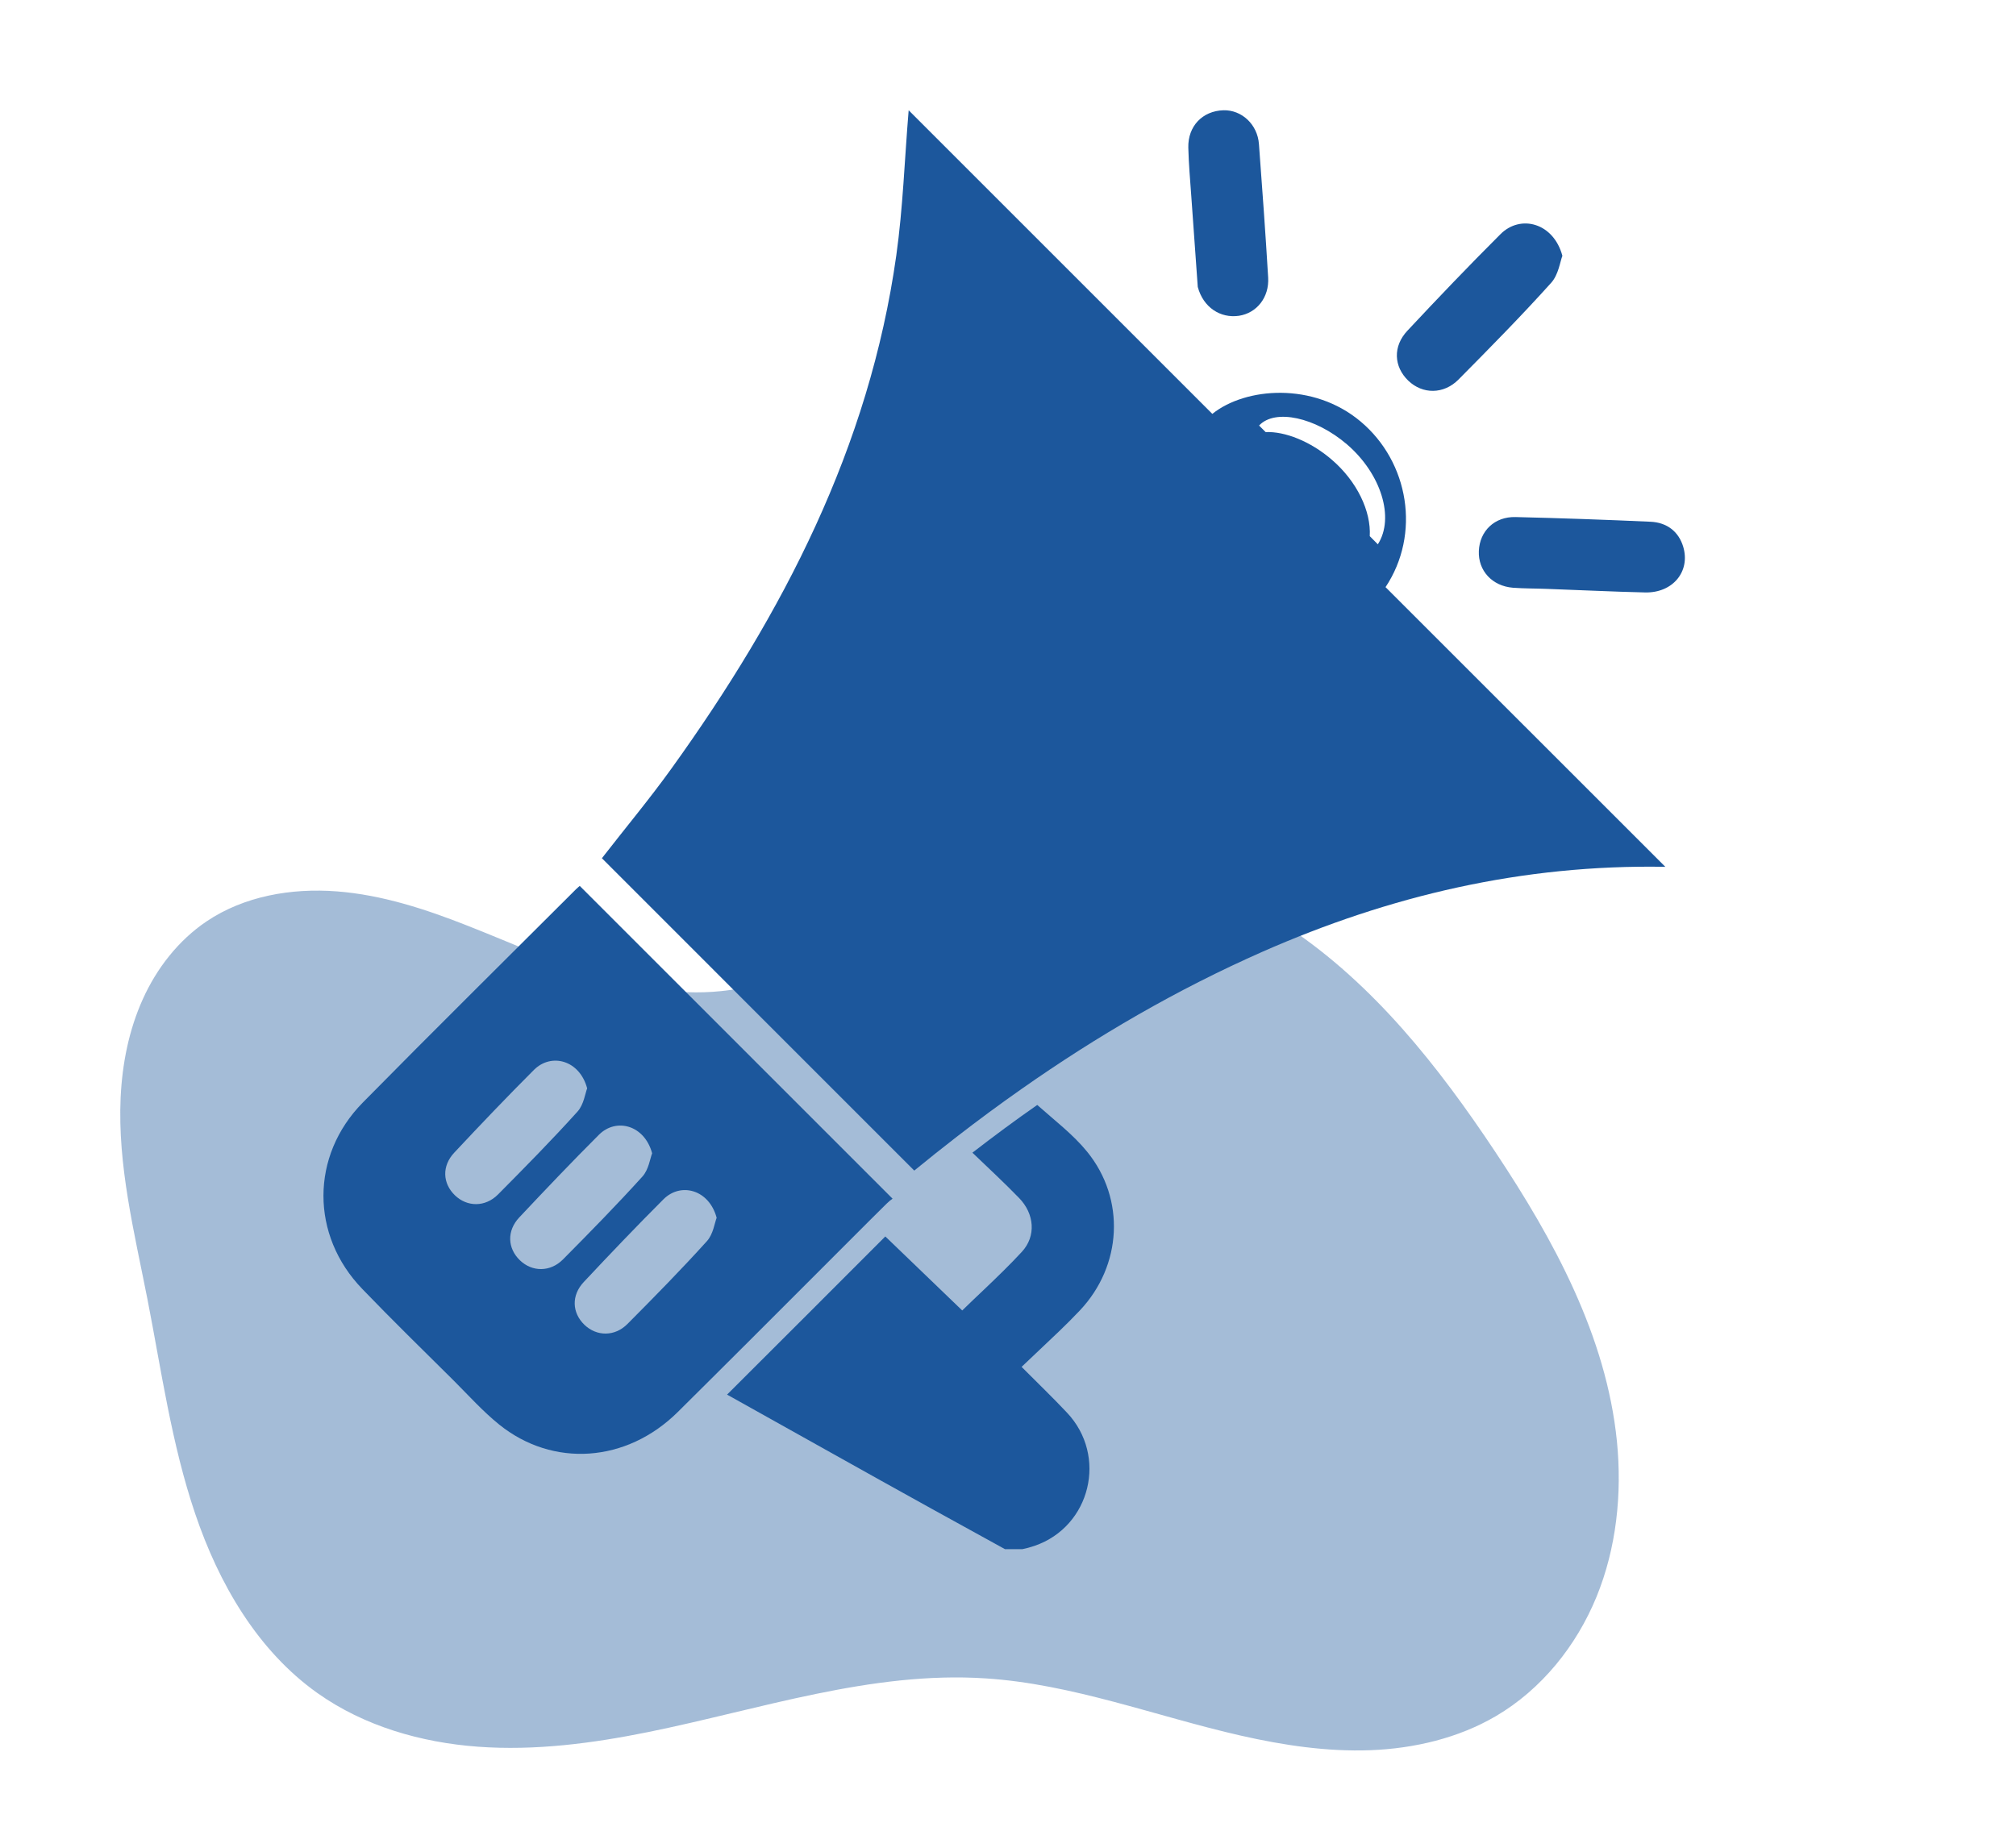 <svg xmlns="http://www.w3.org/2000/svg" xmlns:xlink="http://www.w3.org/1999/xlink" width="139" zoomAndPan="magnify" viewBox="0 0 104.25 94.5" height="126" preserveAspectRatio="xMidYMid meet" version="1.0"><defs><filter x="0%" y="0%" width="100%" height="100%" id="f3d9b977a4"><feColorMatrix values="0 0 0 0 1 0 0 0 0 1 0 0 0 0 1 0 0 0 1 0" color-interpolation-filters="sRGB"/></filter><clipPath id="7a9cd089b7"><path d="M 0 36 L 90 36 L 90 93.914 L 0 93.914 Z M 0 36 " clip-rule="nonzero"/></clipPath><mask id="a3a5daed2d"><g filter="url(#f3d9b977a4)"><rect x="-10.425" width="125.1" fill="#000000" y="-9.45" height="113.4" fill-opacity="0.4"/></g></mask><clipPath id="fa13970f92"><path d="M 6 8 L 84 8 L 84 55 L 6 55 Z M 6 8 " clip-rule="nonzero"/></clipPath><clipPath id="181c817796"><path d="M 8.652 1.148 L 88.199 12.973 L 80.75 63.059 L 1.203 51.23 Z M 8.652 1.148 " clip-rule="nonzero"/></clipPath><clipPath id="5d6ca2b81d"><path d="M 8.652 1.148 L 88.199 12.973 L 80.75 63.059 L 1.203 51.23 Z M 8.652 1.148 " clip-rule="nonzero"/></clipPath><clipPath id="df4a26d304"><rect x="0" width="90" y="0" height="58"/></clipPath><clipPath id="4c78bd3699"><path d="M 61 5.656 L 66 5.656 L 66 17 L 61 17 Z M 61 5.656 " clip-rule="nonzero"/></clipPath><clipPath id="6145953088"><path d="M 76 26 L 87.449 26 L 87.449 31 L 76 31 Z M 76 26 " clip-rule="nonzero"/></clipPath><clipPath id="8f2fdb4bdb"><path d="M 37 57 L 58 57 L 58 80.121 L 37 80.121 Z M 37 57 " clip-rule="nonzero"/></clipPath><clipPath id="a0450622be"><path d="M 31 5.656 L 87 5.656 L 87 61 L 31 61 Z M 31 5.656 " clip-rule="nonzero"/></clipPath></defs><g clip-path="url(#7a9cd089b7)"><g mask="url(#a3a5daed2d)"><g transform="matrix(1, 0, 0, 1, 0, 36)"><g clip-path="url(#df4a26d304)"><g clip-path="url(#fa13970f92)"><g clip-path="url(#181c817796)"><g clip-path="url(#5d6ca2b81d)"><path fill="#1c579c" d="M 51.555 9.062 C 49.121 9.781 46.938 11.133 44.734 12.391 C 42.535 13.648 40.23 14.844 37.723 15.207 C 35.395 15.539 33.016 15.133 30.773 14.434 C 28.531 13.73 26.391 12.746 24.203 11.887 C 22.016 11.023 19.754 10.281 17.414 10.102 C 15.07 9.922 12.621 10.344 10.672 11.66 C 9.223 12.641 8.105 14.078 7.387 15.672 C 6.664 17.27 6.32 19.02 6.238 20.77 C 6.078 24.266 6.941 27.719 7.617 31.156 C 8.348 34.891 8.871 38.688 10.094 42.293 C 11.312 45.898 13.316 49.367 16.422 51.57 C 18.832 53.277 21.777 54.125 24.723 54.34 C 27.668 54.555 30.625 54.168 33.52 53.582 C 39.309 52.406 45.059 50.422 50.953 50.805 C 55.465 51.094 59.758 52.762 64.164 53.766 C 66.367 54.266 68.621 54.605 70.879 54.52 C 73.141 54.43 75.406 53.898 77.355 52.758 C 79.715 51.371 81.516 49.125 82.555 46.594 C 83.59 44.066 83.883 41.262 83.613 38.543 C 83.066 33.102 80.348 28.125 77.32 23.57 C 74.391 19.164 71.039 14.91 66.641 11.977 C 64.438 10.508 61.988 9.387 59.402 8.836 C 56.816 8.281 54.09 8.309 51.555 9.062 Z M 51.555 9.062 " fill-opacity="1" fill-rule="nonzero"/></g></g></g></g></g></g></g><g clip-path="url(#4c78bd3699)"><path fill="#1c579c" d="M 61.938 14.84 C 61.832 13.363 61.715 11.75 61.602 10.133 C 61.543 9.305 61.469 8.469 61.449 7.637 C 61.422 6.523 62.184 5.738 63.262 5.703 C 64.211 5.676 65.031 6.438 65.102 7.457 C 65.273 9.754 65.441 12.051 65.578 14.352 C 65.641 15.379 64.988 16.191 64.07 16.332 C 63.109 16.473 62.223 15.902 61.938 14.84 " fill-opacity="1" fill-rule="nonzero"/></g><g clip-path="url(#6145953088)"><path fill="#1c579c" d="M 87.039 28.27 C 87.426 29.547 86.508 30.676 85.066 30.641 C 83.371 30.602 81.68 30.516 79.984 30.457 C 79.402 30.434 78.816 30.441 78.238 30.398 C 77.16 30.312 76.43 29.512 76.473 28.496 C 76.516 27.465 77.285 26.715 78.367 26.742 C 80.691 26.797 83.02 26.879 85.344 26.984 C 86.219 27.02 86.809 27.512 87.039 28.27 " fill-opacity="1" fill-rule="nonzero"/></g><path fill="#1c579c" d="M 80.793 13.23 C 80.676 13.523 80.594 14.207 80.211 14.629 C 78.668 16.344 77.047 17.988 75.422 19.629 C 74.652 20.406 73.559 20.395 72.824 19.688 C 72.07 18.961 72.02 17.91 72.781 17.102 C 74.359 15.414 75.953 13.746 77.59 12.113 C 78.629 11.07 80.336 11.527 80.793 13.23 " fill-opacity="1" fill-rule="nonzero"/><path fill="#1c579c" d="M 30.363 56.289 C 30.262 56.543 30.191 57.129 29.863 57.492 C 28.539 58.961 27.148 60.371 25.754 61.777 C 25.094 62.441 24.16 62.43 23.527 61.824 C 22.883 61.203 22.84 60.301 23.496 59.609 C 24.848 58.164 26.215 56.73 27.613 55.332 C 28.508 54.441 29.973 54.828 30.363 56.289 Z M 33.723 59.648 C 33.621 59.902 33.547 60.488 33.223 60.848 C 31.895 62.316 30.508 63.73 29.113 65.137 C 28.453 65.801 27.516 65.789 26.887 65.184 C 26.242 64.562 26.199 63.66 26.852 62.965 C 28.207 61.523 29.57 60.09 30.973 58.688 C 31.867 57.797 33.328 58.188 33.723 59.648 Z M 37.059 62.984 C 36.957 63.238 36.883 63.828 36.559 64.188 C 35.234 65.656 33.848 67.066 32.449 68.473 C 31.793 69.137 30.855 69.125 30.223 68.52 C 29.578 67.898 29.535 67 30.188 66.305 C 31.543 64.859 32.91 63.426 34.309 62.027 C 35.203 61.133 36.668 61.523 37.059 62.984 Z M 29.785 45.992 C 26.105 49.668 22.406 53.324 18.758 57.027 C 16.051 59.777 16.055 63.891 18.734 66.664 C 20.281 68.273 21.879 69.832 23.465 71.406 C 24.234 72.176 24.969 72.996 25.812 73.676 C 28.594 75.918 32.402 75.652 35.047 73.031 C 35.625 72.457 36.203 71.887 36.777 71.312 C 39.512 68.594 42.234 65.855 44.965 63.129 L 45.551 62.547 C 45.762 62.34 45.965 62.121 46.156 61.996 L 29.98 45.82 C 29.969 45.832 29.867 45.906 29.785 45.992 " fill-opacity="1" fill-rule="nonzero"/><g clip-path="url(#8f2fdb4bdb)"><path fill="#1c579c" d="M 56.211 59.559 C 58.215 62.016 58.023 65.465 55.84 67.777 C 55.492 68.145 55.137 68.5 54.77 68.852 C 54.137 69.461 53.484 70.066 52.828 70.695 C 53.672 71.543 54.441 72.281 55.172 73.059 C 57.285 75.293 56.402 78.949 53.504 79.949 C 53.051 80.105 52.602 80.191 52.164 80.215 C 52.102 80.188 52.035 80.16 51.973 80.125 C 50.711 79.434 49.449 78.738 48.188 78.039 C 44.684 76.102 41.18 74.125 37.598 72.129 C 40.332 69.41 43.051 66.676 45.781 63.949 C 47.094 65.211 48.434 66.5 49.758 67.777 C 50.133 67.41 50.508 67.055 50.879 66.703 C 51.555 66.059 52.219 65.418 52.84 64.746 C 53.59 63.934 53.496 62.773 52.691 61.953 C 51.938 61.176 51.141 60.438 50.285 59.617 C 51.387 58.766 52.5 57.938 53.637 57.148 C 54.551 57.961 55.492 58.676 56.211 59.559 " fill-opacity="1" fill-rule="nonzero"/></g><g clip-path="url(#a0450622be)"><path fill="#1c579c" d="M 71.25 28.152 L 70.832 27.73 C 70.906 26.449 70.18 24.902 68.871 23.777 C 67.762 22.82 66.441 22.305 65.449 22.348 L 65.109 22.008 C 65.934 21.125 68.023 21.582 69.66 22.988 C 71.418 24.504 72.129 26.781 71.25 28.152 Z M 70.355 21.797 C 67.914 19.746 64.402 20.031 62.691 21.406 L 46.988 5.703 C 46.777 8.234 46.695 10.746 46.348 13.215 C 44.953 23.133 40.488 31.727 34.73 39.738 C 33.59 41.324 32.336 42.828 31.125 44.387 L 47.277 60.543 C 48 59.949 48.734 59.367 49.469 58.797 C 50.57 57.945 51.684 57.121 52.816 56.328 C 56.738 53.574 60.863 51.176 65.27 49.23 C 71.855 46.328 78.734 44.699 86.117 44.832 L 71.648 30.367 C 73.473 27.625 72.867 23.902 70.355 21.797 " fill-opacity="1" fill-rule="nonzero"/></g></svg>